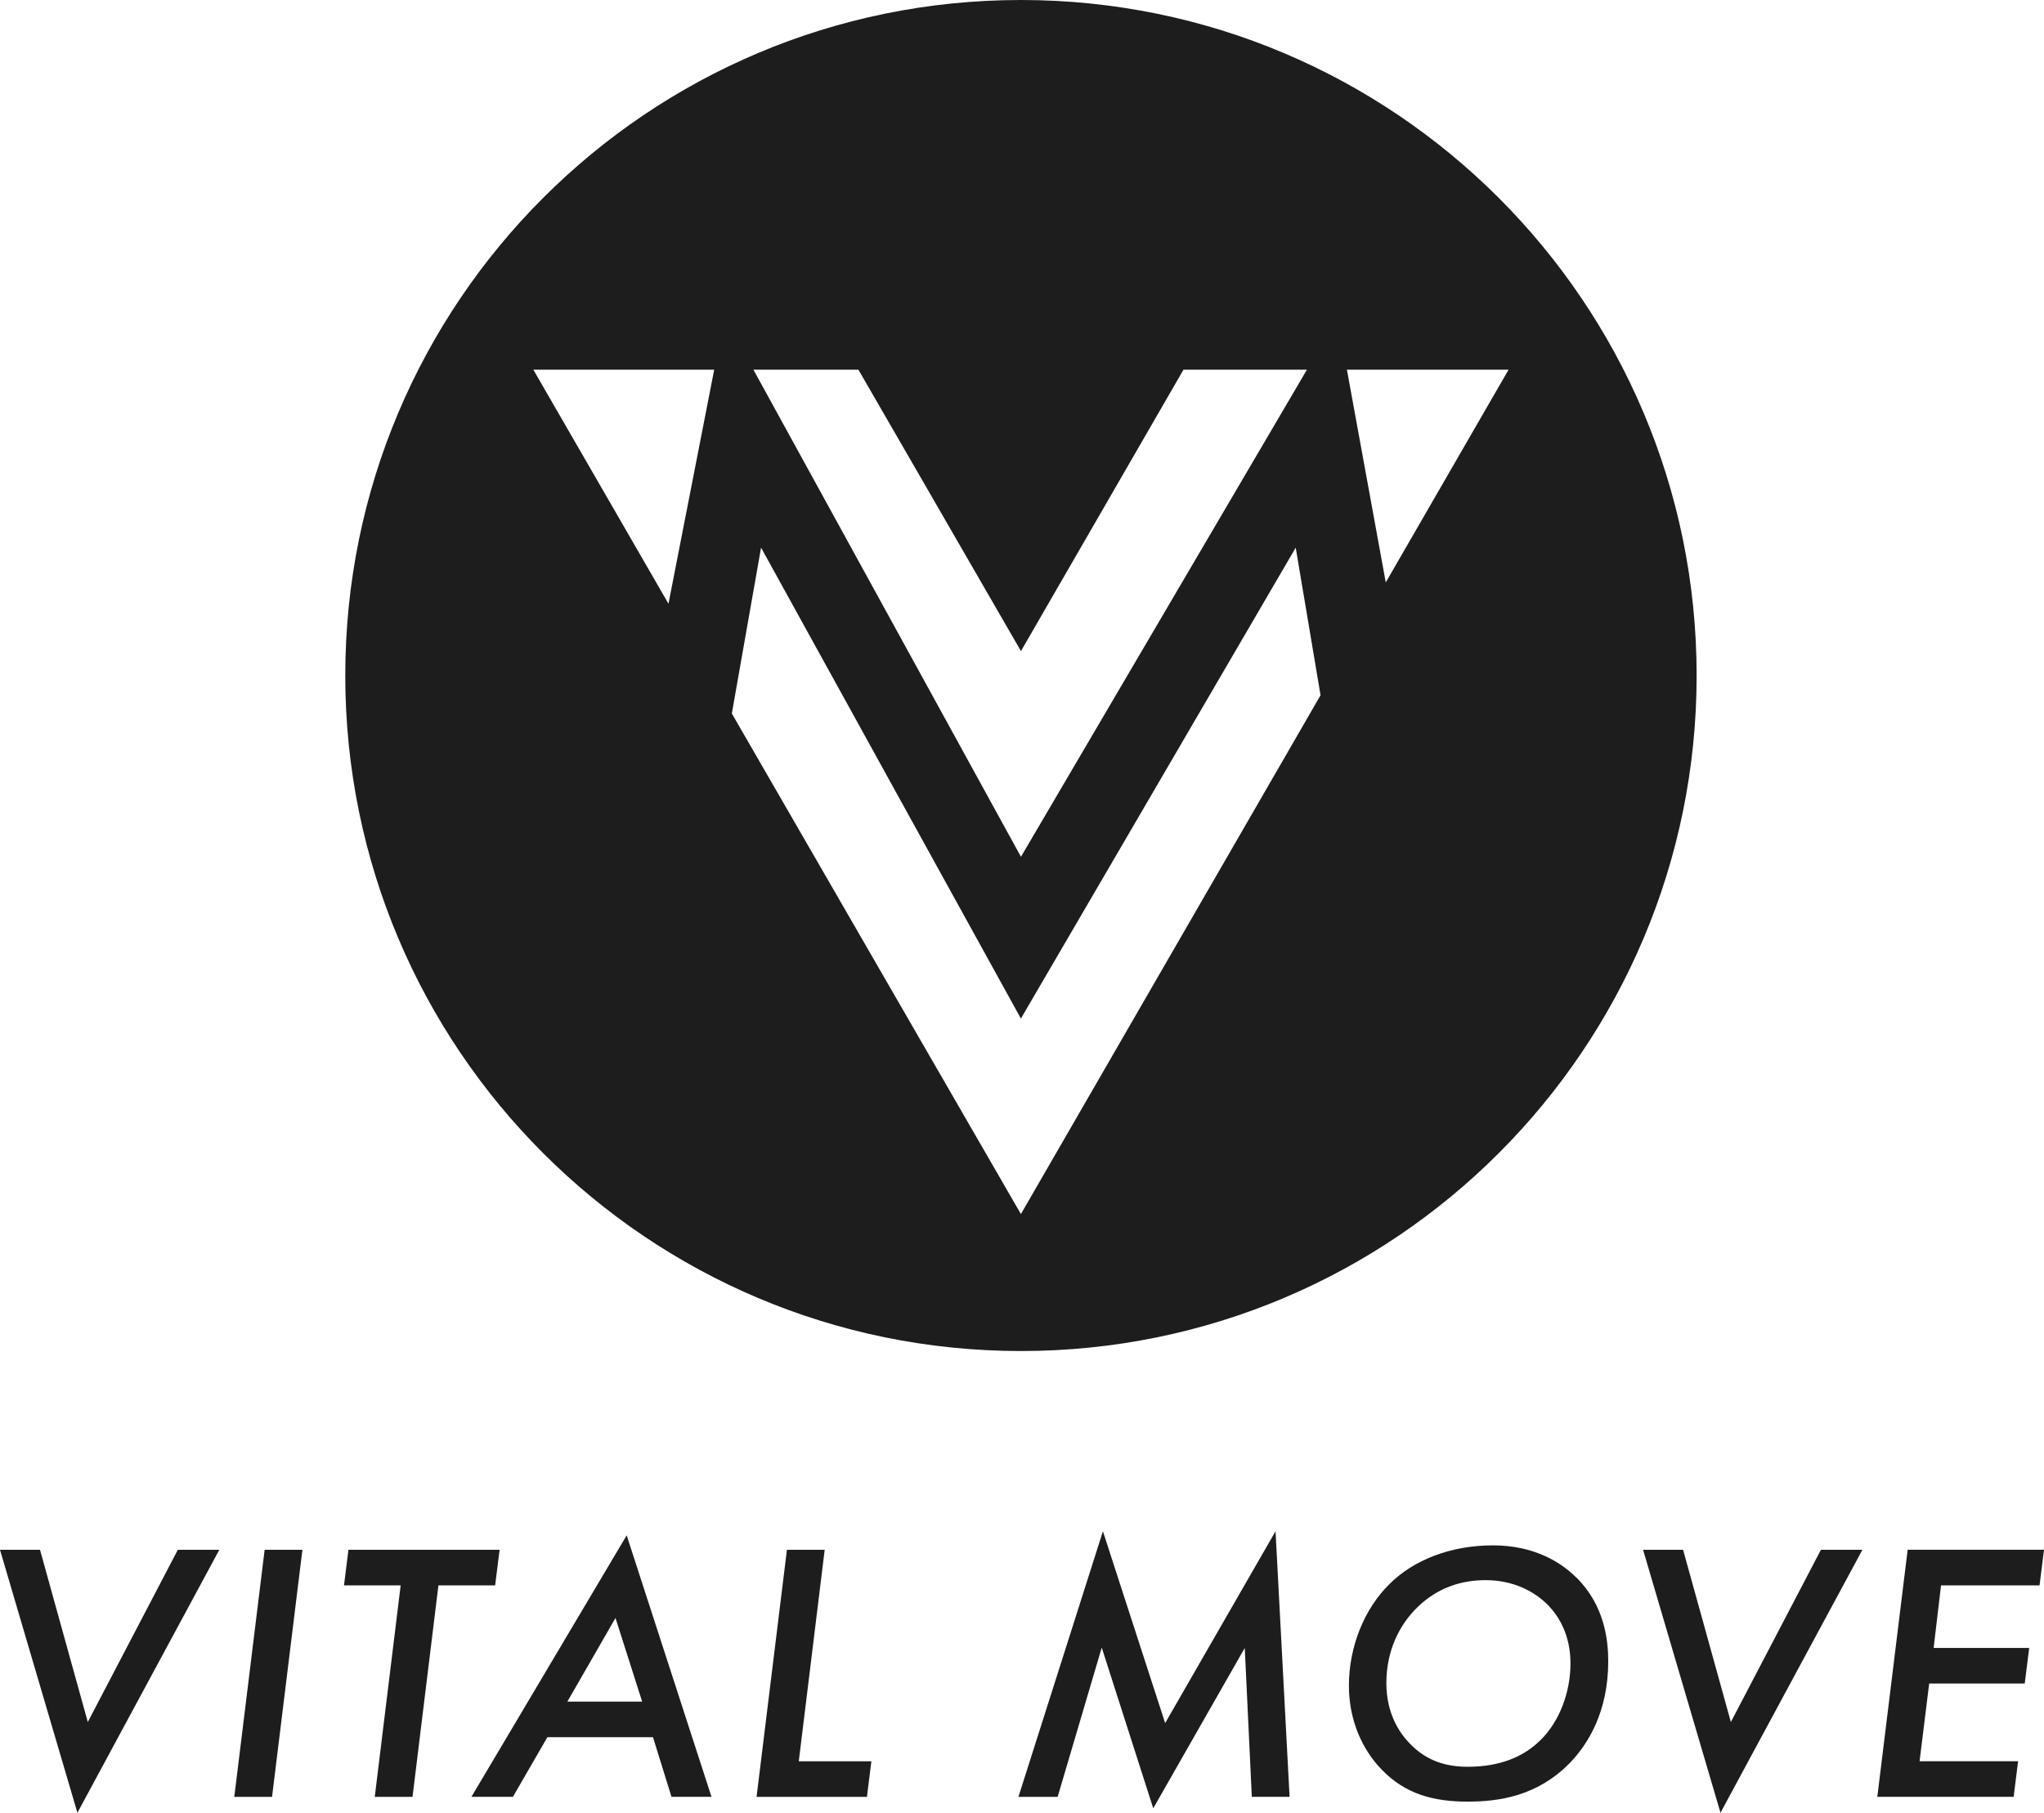 <svg xmlns="http://www.w3.org/2000/svg" id="Layer_2" data-name="Layer 2" viewBox="0 0 400.01 354.84"><defs><style>      .cls-1 {        fill: #1d1d1d;      }    </style></defs><g id="Layer_1-2" data-name="Layer 1"><g><g><path class="cls-1" d="M7.83,303.37l9.35,33.71,17.62-33.71h8.12l-27.77,51.47L0,303.37h7.83Z"></path><path class="cls-1" d="M59.18,303.37l-5.94,48.36h-7.39l5.94-48.36h7.39Z"></path><path class="cls-1" d="M85.8,310.33l-5.07,41.4h-7.39l5.07-41.4h-11.09l.87-6.96h29.58l-.87,6.96h-11.09Z"></path><path class="cls-1" d="M127.78,340.05h-20.66l-6.74,11.67h-8.12l30.38-51.18,16.6,51.18h-7.83l-3.62-11.67ZM125.67,333.09l-5.22-16.38-9.42,16.38h14.64Z"></path><path class="cls-1" d="M161.39,303.37l-5.07,41.4h14.21l-.87,6.96h-21.6l5.94-48.36h7.39Z"></path><path class="cls-1" d="M199.31,351.72l16.53-51.98,12.18,37.55,21.6-37.55,2.75,51.98h-7.39l-1.38-29.14-17.91,31.39-10.08-31.46-8.63,29.22h-7.68Z"></path><path class="cls-1" d="M308.5,308.8c5.51,5.44,6.23,12.25,6.23,16.38,0,9.93-3.99,16.31-7.61,20.01-6.38,6.45-13.85,7.47-19.94,7.47-6.6,0-12.11-1.45-16.75-6.23-3.84-3.92-6.45-9.72-6.45-16.46,0-7.68,3.05-15.08,7.9-19.86,4.78-4.78,12.03-7.61,20.3-7.61s13.48,3.48,16.31,6.31ZM301.47,340.63c3.7-3.62,5.87-9.35,5.87-15.01s-2.32-9.28-4.35-11.38c-2.68-2.75-6.89-4.93-12.25-4.93-4.64,0-9.35,1.38-13.41,5.36-3.33,3.26-6.02,8.26-6.02,14.79,0,6.02,2.61,9.79,4.5,11.74,3.41,3.62,7.39,4.64,11.45,4.64,6.38,0,11.02-2.03,14.21-5.22Z"></path><path class="cls-1" d="M329.38,303.37l9.35,33.71,17.62-33.71h8.12l-27.77,51.47-15.15-51.47h7.83Z"></path><path class="cls-1" d="M399.14,310.33h-19.28l-1.45,12.25h18.7l-.87,6.96h-18.7l-1.88,15.22h19.28l-.87,6.96h-26.68l5.94-48.36h26.68l-.87,6.96Z"></path></g><path class="cls-1" d="M199.8,0C126.77,0,67.57,59.2,67.57,132.23s59.2,132.23,132.23,132.23,132.23-59.2,132.23-132.23S272.82,0,199.8,0ZM167.99,72.36l31.81,55.09,31.81-55.09h24.16l-55.97,95.35-52.36-95.35h20.55ZM130.82,118.18l-26.45-45.82h35.4l-8.95,45.82ZM199.79,237.65l-56.57-97.98,5.72-32.47,50.85,92.18,53.78-92.18,4.86,28.89-58.64,101.56ZM271.19,113.99l-7.6-41.63h31.64l-24.03,41.63Z"></path></g></g></svg>